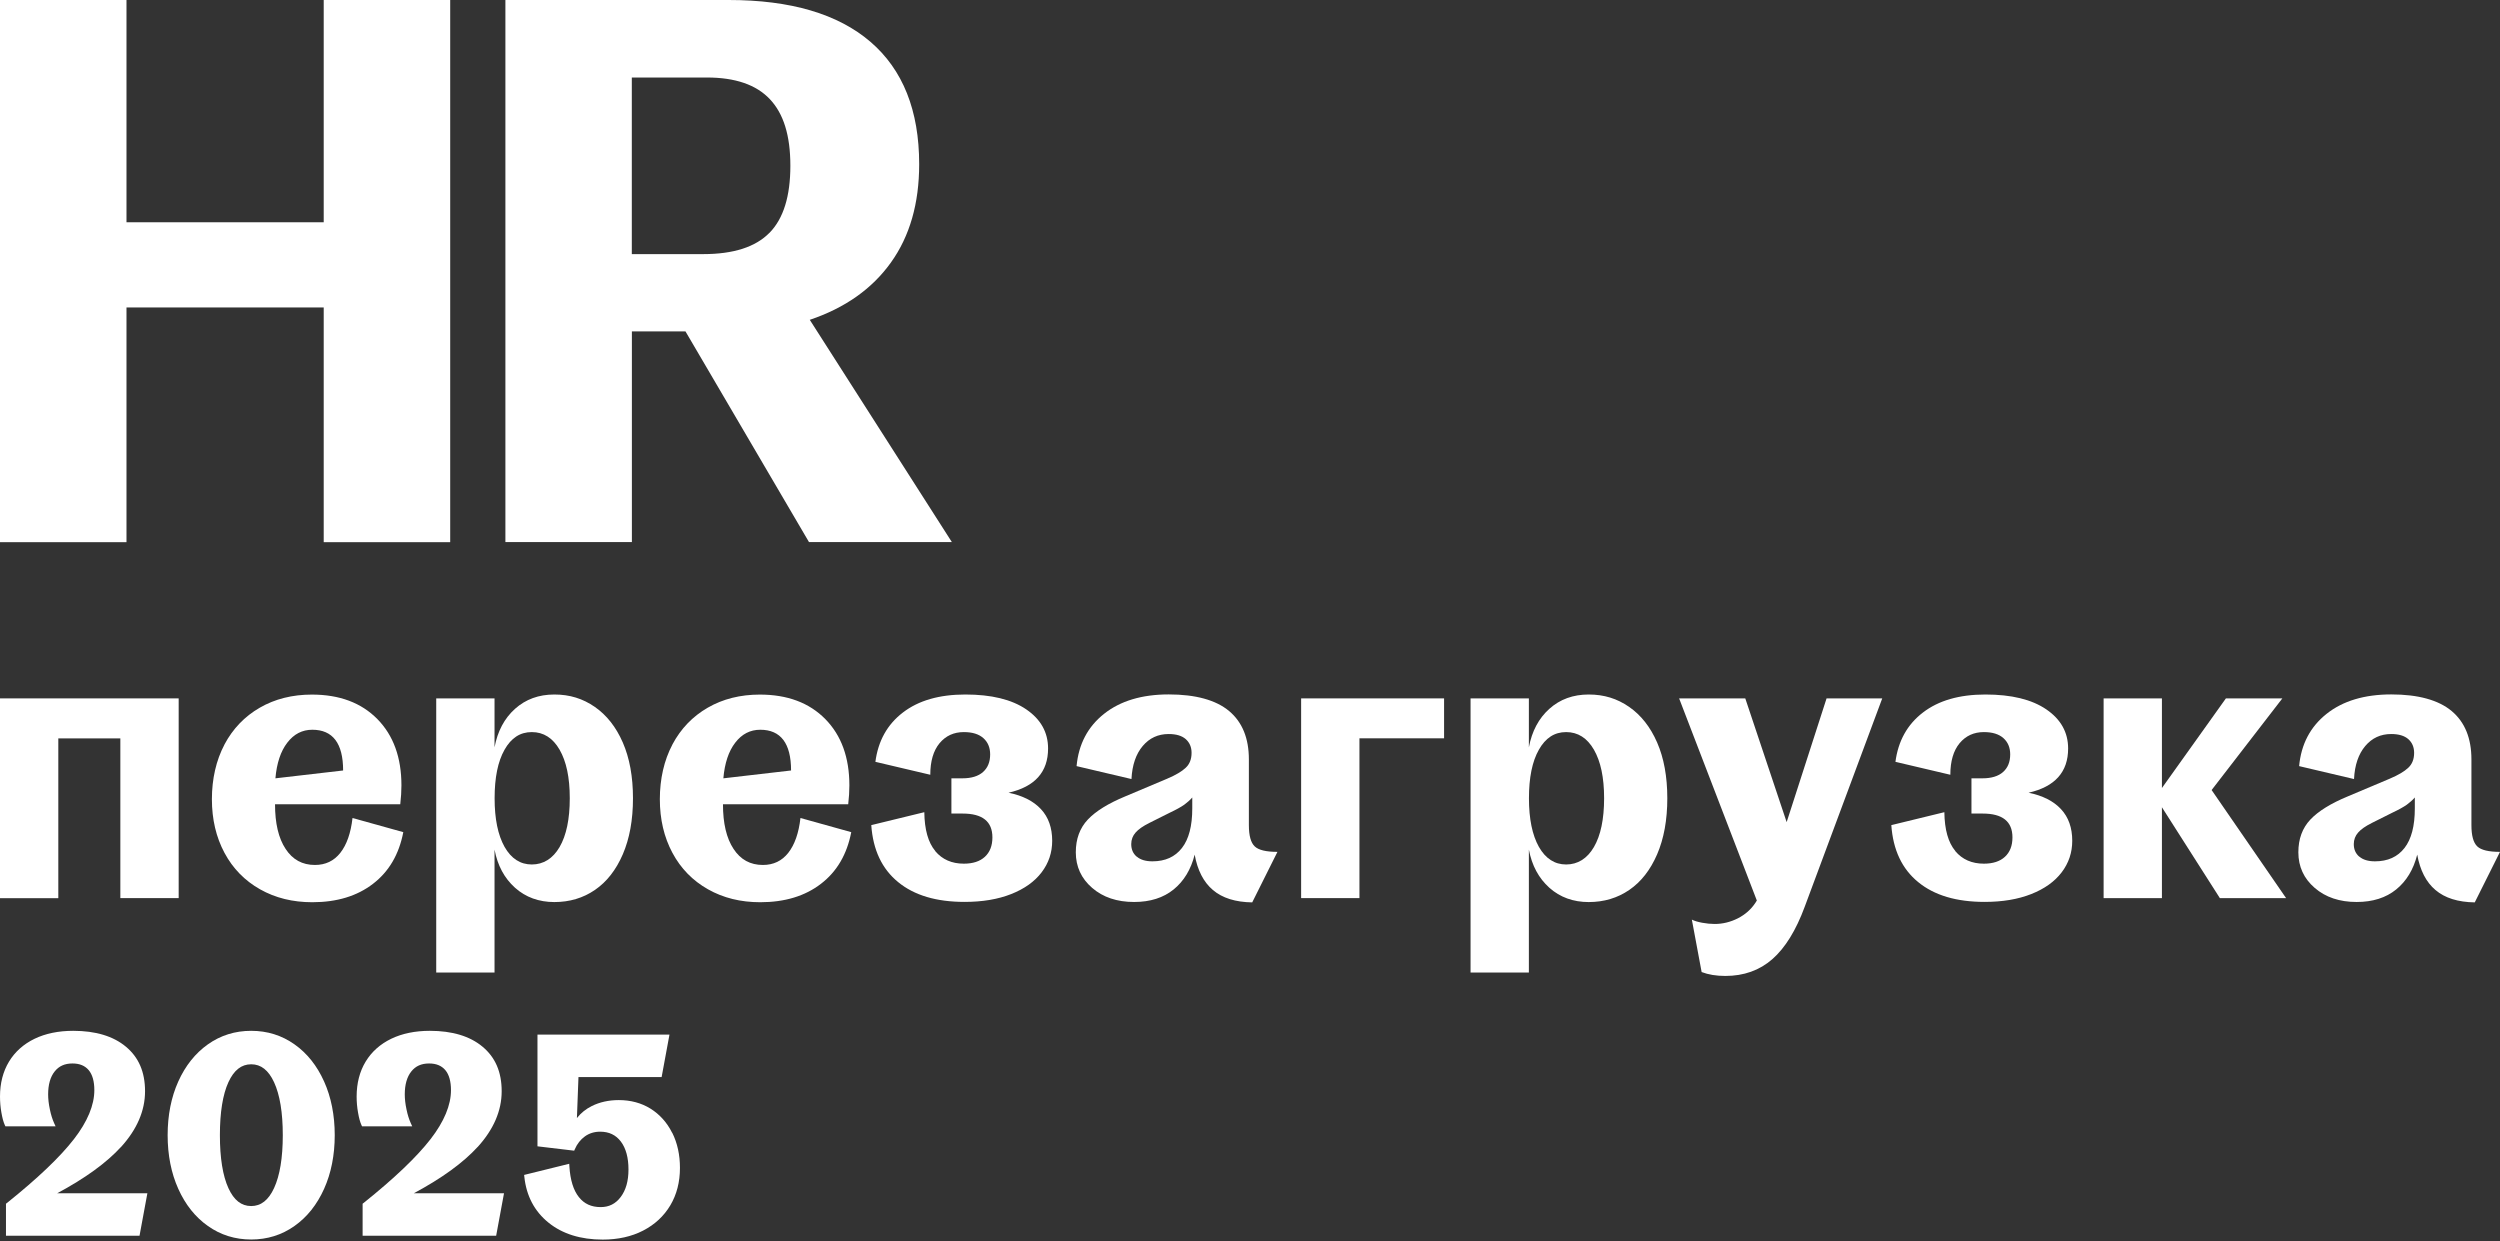 <?xml version="1.0" encoding="utf-8" ?>
<!DOCTYPE svg PUBLIC "-//W3C//DTD SVG 1.1//EN" "http://www.w3.org/Graphics/SVG/1.1/DTD/svg11.dtd">
<svg xmlns="http://www.w3.org/2000/svg" width="872" height="433" viewBox="0 0 872 433" fill="none"><rect x="0" y="0" width="872" height="433" fill="#333333" stroke="none"/><path d="M0 0H44.119V77.528H112.91V0H157.029V189.111H112.91V107.242H44.119V189.111H0V0Z" fill="white"/><path d="M176.284 0H254.148C275.788 0 292.254 4.849 303.602 14.575C314.923 24.301 320.61 38.538 320.61 57.258C320.61 70.959 317.333 82.377 310.752 91.567C304.171 100.758 294.746 107.411 282.45 111.555L332.012 189.083H282.179L239.09 115.587H220.402V189.083H176.284V0ZM268.421 81.193C273.269 76.231 275.679 68.45 275.679 57.822C275.679 47.193 273.296 39.638 268.529 34.591C263.763 29.545 256.45 27.036 246.592 27.036H220.375V88.635H245.292C255.854 88.635 263.546 86.154 268.394 81.193H268.421Z" fill="white"/><path d="M42.223 400.062C47.775 393.944 50.592 387.432 50.592 380.637C50.592 373.843 48.344 368.769 43.902 365.076C39.514 361.411 33.34 359.55 25.54 359.55C20.421 359.55 15.898 360.48 12.079 362.313C8.233 364.173 5.227 366.852 3.142 370.291C1.056 373.73 0 377.846 0 382.47C0 384.359 0.163 386.248 0.487 388.052C0.812 389.941 1.192 391.35 1.679 392.422L1.896 392.873H19.392L18.877 391.745C18.281 390.42 17.767 388.813 17.387 386.924C16.981 385.035 16.792 383.288 16.792 381.709C16.792 378.326 17.55 375.619 19.067 373.73C20.556 371.842 22.587 370.939 25.269 370.939C27.76 370.939 29.602 371.701 30.929 373.251C32.256 374.83 32.906 377.198 32.906 380.243C32.906 385.458 30.523 391.209 25.81 397.299C21.017 403.501 13.135 411.028 2.383 419.627L2.085 419.852V431.016H48.669L51.404 416.216H19.933C29.737 410.972 37.212 405.531 42.223 400.034V400.062Z" fill="white"/><path d="M102.7 364.258C98.285 361.129 93.221 359.55 87.614 359.55C82.008 359.55 76.944 361.129 72.529 364.258C68.141 367.359 64.648 371.729 62.183 377.226C59.719 382.695 58.473 389.01 58.473 395.946C58.473 402.881 59.719 409.196 62.183 414.665C64.648 420.162 68.114 424.532 72.529 427.633C76.944 430.763 82.008 432.341 87.614 432.341C93.221 432.341 98.285 430.763 102.7 427.633C107.114 424.532 110.581 420.162 113.046 414.665C115.51 409.196 116.756 402.881 116.756 395.946C116.756 389.01 115.51 382.695 113.046 377.226C110.581 371.729 107.114 367.359 102.7 364.258ZM95.604 414.383C93.654 418.612 91.027 420.67 87.614 420.67C84.202 420.67 81.602 418.64 79.679 414.44C77.702 410.126 76.7 403.896 76.7 395.946C76.7 387.996 77.702 381.765 79.679 377.452C81.602 373.279 84.202 371.221 87.614 371.221C91.027 371.221 93.654 373.279 95.604 377.508C97.608 381.85 98.637 388.052 98.637 395.946C98.637 403.839 97.608 410.042 95.604 414.383Z" fill="white"/><path d="M166.616 400.062C172.168 393.944 174.985 387.432 174.985 380.637C174.985 373.843 172.737 368.769 168.295 365.076C163.908 361.411 157.733 359.55 149.933 359.55C144.814 359.55 140.291 360.48 136.473 362.313C132.627 364.173 129.621 366.852 127.535 370.291C125.45 373.73 124.393 377.846 124.393 382.47C124.393 384.359 124.556 386.248 124.881 388.052C125.206 389.941 125.585 391.35 126.073 392.422L126.289 392.873H143.785L143.27 391.745C142.675 390.42 142.16 388.813 141.781 386.924C141.375 385.035 141.185 383.288 141.185 381.709C141.185 378.326 141.943 375.619 143.46 373.73C144.95 371.842 146.981 370.939 149.662 370.939C152.154 370.939 153.995 371.701 155.323 373.251C156.65 374.83 157.3 377.198 157.3 380.243C157.3 385.458 154.916 391.209 150.204 397.299C145.41 403.501 137.529 411.028 126.777 419.627L126.479 419.852V431.016H173.062L175.798 416.216H144.327C154.131 410.972 161.606 405.531 166.616 400.034V400.062Z" fill="white"/><path d="M234.433 395.1C232.645 391.52 230.099 388.7 226.904 386.699C223.681 384.697 219.943 383.71 215.827 383.71C212.333 383.71 209.164 384.415 206.402 385.797C204.37 386.812 202.637 388.193 201.229 389.969L201.77 375.676H230.777L233.512 360.875H187.47V399.836L200.281 401.359L200.497 400.851C201.31 398.962 202.502 397.468 204.018 396.369C205.508 395.297 207.295 394.733 209.327 394.733C212.441 394.733 214.797 395.861 216.558 398.173C218.318 400.513 219.212 403.783 219.212 407.899C219.212 412.015 218.291 415.116 216.504 417.512C214.716 419.881 212.441 421.036 209.516 421.036C206.266 421.036 203.775 419.909 201.906 417.541C200.01 415.173 198.9 411.564 198.602 406.856L198.547 405.926L182.812 409.816L182.893 410.493C183.597 417.146 186.441 422.531 191.343 426.477C196.191 430.396 202.556 432.37 210.22 432.37C215.529 432.37 220.268 431.326 224.304 429.24C228.366 427.154 231.562 424.194 233.81 420.416C236.058 416.639 237.168 412.241 237.168 407.363C237.168 402.824 236.274 398.708 234.487 395.128L234.433 395.1Z" fill="white"/><path d="M0 243.597H62.319V313.259H41.979V257.552H20.34V313.287H0V243.597Z" fill="white"/><path d="M78.298 259.666C81.223 254.169 85.339 249.884 90.621 246.839C95.902 243.794 101.968 242.272 108.793 242.272C118.408 242.272 126.018 245.119 131.625 250.814C137.231 256.509 140.02 264.233 140.02 273.959C140.02 275.961 139.885 278.16 139.614 280.528H95.929C95.929 287.181 97.148 292.369 99.612 296.09C102.05 299.84 105.462 301.7 109.85 301.7C113.533 301.7 116.485 300.291 118.706 297.471C120.927 294.652 122.362 290.593 122.958 285.321L140.67 290.254C139.181 298.007 135.66 304.012 130.108 308.269C124.556 312.554 117.487 314.697 108.929 314.697C102.104 314.697 96.037 313.203 90.702 310.186C85.367 307.169 81.223 302.941 78.298 297.471C75.373 292.002 73.91 285.772 73.91 278.752C73.91 271.732 75.373 265.22 78.298 259.694V259.666ZM108.929 254.535C105.435 254.535 102.51 256.029 100.208 259.046C97.879 262.062 96.525 266.207 96.064 271.479L119.681 268.744C119.681 259.271 116.079 254.535 108.929 254.535Z" fill="white"/><path d="M217.235 297.979C214.879 303.448 211.629 307.592 207.512 310.412C203.395 313.231 198.683 314.64 193.347 314.64C188.012 314.64 183.354 312.977 179.643 309.65C175.933 306.324 173.55 301.898 172.493 296.344V339.224H152.154V243.597H172.493V260.681C173.55 255.043 175.933 250.56 179.643 247.234C183.354 243.907 187.931 242.244 193.347 242.244C198.764 242.244 203.287 243.681 207.458 246.557C211.602 249.433 214.879 253.577 217.235 258.99C219.591 264.402 220.783 270.887 220.783 278.442C220.783 285.997 219.591 292.51 217.235 297.979ZM195.189 261.499C192.833 257.411 189.583 255.353 185.493 255.353C181.404 255.353 178.289 257.411 175.987 261.499C173.658 265.586 172.52 271.253 172.52 278.442C172.52 285.631 173.685 291.269 175.987 295.385C178.316 299.473 181.485 301.531 185.493 301.531C189.502 301.531 192.833 299.501 195.189 295.442C197.545 291.382 198.737 285.715 198.737 278.442C198.737 271.168 197.545 265.615 195.189 261.499Z" fill="white"/><path d="M234.541 259.666C237.466 254.169 241.583 249.884 246.864 246.839C252.145 243.794 258.212 242.272 265.037 242.272C274.651 242.272 282.262 245.119 287.868 250.814C293.474 256.509 296.264 264.233 296.264 273.959C296.264 275.961 296.128 278.16 295.858 280.528H252.172C252.172 287.181 253.391 292.369 255.856 296.09C258.293 299.84 261.706 301.7 266.093 301.7C269.776 301.7 272.729 300.291 274.949 297.471C277.17 294.652 278.606 290.593 279.201 285.321L296.914 290.254C295.424 298.007 291.903 304.012 286.351 308.269C280.799 312.554 273.731 314.697 265.172 314.697C258.347 314.697 252.281 313.203 246.945 310.186C241.61 307.169 237.466 302.941 234.541 297.471C231.616 292.002 230.154 285.772 230.154 278.752C230.154 271.732 231.616 265.22 234.541 259.694V259.666ZM265.172 254.535C261.679 254.535 258.754 256.029 256.451 259.046C254.122 262.062 252.768 266.207 252.308 271.479L275.924 268.744C275.924 259.271 272.322 254.535 265.172 254.535Z" fill="white"/><path d="M326.218 296.879C328.655 299.783 331.987 301.249 336.185 301.249C339.326 301.249 341.791 300.46 343.524 298.853C345.258 297.246 346.151 295.019 346.151 292.087C346.151 286.533 342.685 283.77 335.778 283.77H331.851V271.479H335.67C338.812 271.479 341.222 270.746 342.874 269.28C344.526 267.814 345.366 265.784 345.366 263.134C345.366 260.766 344.58 258.877 343.01 257.467C341.439 256.058 339.164 255.353 336.185 255.353C332.691 255.353 329.874 256.65 327.708 259.243C325.568 261.837 324.485 265.502 324.485 270.238L305.337 265.727C306.285 258.454 309.48 252.703 314.924 248.53C320.341 244.358 327.599 242.244 336.699 242.244C345.799 242.244 352.868 243.963 357.96 247.431C363.024 250.898 365.57 255.437 365.57 261.076C365.57 269.28 360.966 274.411 351.785 276.497C356.687 277.512 360.451 279.4 363.078 282.22C365.705 285.039 367.005 288.732 367.005 293.271C367.005 297.359 365.787 301.024 363.322 304.266C360.857 307.508 357.337 310.017 352.705 311.849C348.074 313.682 342.658 314.584 336.428 314.584C326.624 314.584 318.905 312.3 313.272 307.677C307.639 303.082 304.497 296.457 303.901 287.802L322.399 283.291C322.48 289.38 323.753 293.891 326.218 296.823V296.879Z" fill="white"/><path d="M379.409 285.885C382.199 282.924 386.587 280.218 392.518 277.765L407.089 271.62C410.068 270.351 412.234 269.082 413.589 267.785C414.943 266.517 415.62 264.797 415.62 262.598C415.62 260.596 414.943 259.018 413.589 257.806C412.234 256.621 410.257 256.029 407.63 256.029C403.947 256.029 400.941 257.411 398.584 260.202C396.228 262.993 394.901 266.827 394.657 271.732L375.509 267.222C376.214 259.582 379.41 253.492 385.097 248.981C390.784 244.471 398.314 242.215 407.657 242.215C417.001 242.215 424.124 244.161 428.728 248.023C433.332 251.885 435.607 257.524 435.607 264.882V287.83C435.607 291.467 436.284 293.919 437.639 295.216C438.993 296.513 441.647 297.133 445.574 297.133L436.772 314.753C430.922 314.669 426.345 313.231 423.068 310.44C419.791 307.677 417.678 303.533 416.703 298.092C415.403 303.279 412.939 307.339 409.364 310.242C405.789 313.146 401.184 314.612 395.578 314.612C389.62 314.612 384.745 312.977 380.953 309.707C377.162 306.436 375.239 302.292 375.239 297.274C375.239 292.622 376.647 288.817 379.437 285.856L379.409 285.885ZM396.526 298.796C397.799 299.896 399.614 300.432 401.97 300.432C406.439 300.432 409.851 298.881 412.262 295.78C414.672 292.679 415.864 288.084 415.864 281.994V278.16C415.078 279.062 414.13 279.908 413.047 280.697C411.964 281.458 410.257 282.417 407.982 283.488L400.887 287.04C398.693 288.14 397.095 289.239 396.093 290.395C395.091 291.523 394.576 292.876 394.576 294.427C394.576 296.259 395.199 297.697 396.472 298.796H396.526Z" fill="white"/><path d="M453.834 243.597H503.695V257.524H474.174V313.259H453.834V243.597Z" fill="white"/><path d="M578.011 297.979C575.655 303.448 572.405 307.592 568.288 310.412C564.172 313.231 559.459 314.64 554.124 314.64C548.788 314.64 544.13 312.977 540.419 309.65C536.709 306.324 534.326 301.898 533.27 296.344V339.224H512.93V243.597H533.27V260.681C534.326 255.043 536.709 250.56 540.419 247.234C544.13 243.907 548.707 242.244 554.124 242.244C559.54 242.244 564.063 243.681 568.234 246.557C572.378 249.433 575.655 253.577 578.011 258.99C580.367 264.402 581.559 270.887 581.559 278.442C581.559 285.997 580.367 292.51 578.011 297.979ZM555.965 261.499C553.609 257.411 550.359 255.353 546.27 255.353C542.18 255.353 539.065 257.411 536.763 261.499C534.434 265.586 533.297 271.253 533.297 278.442C533.297 285.631 534.461 291.269 536.763 295.385C539.092 299.473 542.261 301.531 546.27 301.531C550.278 301.531 553.609 299.501 555.965 295.442C558.322 291.382 559.513 285.715 559.513 278.442C559.513 271.168 558.322 265.615 555.965 261.499Z" fill="white"/><path d="M608.751 243.597L623.186 286.759L637.107 243.597H656.526L629.496 316.247C626.436 324.536 622.671 330.625 618.203 334.544C613.734 338.462 608.263 340.408 601.79 340.408C598.649 340.408 595.886 339.957 593.53 339.054L590.117 320.758C590.984 321.209 592.203 321.576 593.719 321.857C595.236 322.139 596.726 322.28 598.107 322.28C600.896 322.28 603.605 321.604 606.178 320.307C608.751 318.982 610.782 317.178 612.271 314.922L612.786 314.105L585.676 243.597H608.778H608.751Z" fill="white"/><path d="M682.011 296.879C684.448 299.783 687.78 301.249 691.977 301.249C695.119 301.249 697.584 300.46 699.317 298.853C701.05 297.246 701.944 295.019 701.944 292.087C701.944 286.533 698.477 283.77 691.571 283.77H687.644V271.479H691.463C694.605 271.479 697.015 270.746 698.667 269.28C700.319 267.814 701.159 265.784 701.159 263.134C701.159 260.766 700.373 258.877 698.802 257.467C697.232 256.058 694.957 255.353 691.977 255.353C688.484 255.353 685.667 256.65 683.5 259.243C681.361 261.837 680.278 265.502 680.278 270.238L661.13 265.727C662.078 258.454 665.273 252.703 670.717 248.53C676.134 244.358 683.392 242.244 692.492 242.244C701.592 242.244 708.661 243.963 713.753 247.431C718.817 250.898 721.363 255.437 721.363 261.076C721.363 269.28 716.759 274.411 707.578 276.497C712.48 277.512 716.244 279.4 718.871 282.22C721.498 285.039 722.798 288.732 722.798 293.271C722.798 297.359 721.579 301.024 719.115 304.266C716.65 307.508 713.13 310.017 708.498 311.849C703.867 313.682 698.45 314.584 692.221 314.584C682.417 314.584 674.698 312.3 669.065 307.677C663.432 303.082 660.29 296.457 659.694 287.802L678.192 283.291C678.273 289.38 679.546 293.891 682.011 296.823V296.879Z" fill="white"/><path d="M733.74 243.597H754.079V274.862L776.396 243.597H796.086L771.413 275.566L797.386 313.259H774.284L754.079 281.571V313.259H733.74V243.597Z" fill="white"/><path d="M805.836 285.885C808.625 282.924 813.013 280.218 818.944 277.765L833.515 271.62C836.494 270.351 838.66 269.082 840.015 267.785C841.369 266.517 842.046 264.797 842.046 262.598C842.046 260.596 841.369 259.018 840.015 257.806C838.66 256.621 836.683 256.029 834.056 256.029C830.373 256.029 827.367 257.411 825.01 260.202C822.654 262.993 821.327 266.827 821.083 271.732L801.936 267.222C802.64 259.582 805.836 253.492 811.523 248.981C817.211 244.471 824.74 242.215 834.083 242.215C843.427 242.215 850.55 244.161 855.154 248.023C859.758 251.885 862.033 257.524 862.033 264.882V287.83C862.033 291.467 862.71 293.919 864.065 295.216C865.419 296.513 868.073 297.133 872 297.133L863.198 314.753C857.348 314.669 852.771 313.231 849.494 310.44C846.217 307.677 844.104 303.533 843.129 298.092C841.829 303.279 839.365 307.339 835.79 310.242C832.215 313.146 827.611 314.612 822.004 314.612C816.046 314.612 811.171 312.977 807.379 309.707C803.588 306.436 801.665 302.292 801.665 297.274C801.665 292.622 803.073 288.817 805.863 285.856L805.836 285.885ZM822.952 298.796C824.225 299.896 826.04 300.432 828.396 300.432C832.865 300.432 836.277 298.881 838.688 295.78C841.098 292.679 842.29 288.084 842.29 281.994V278.16C841.504 279.062 840.556 279.908 839.473 280.697C838.39 281.458 836.683 282.417 834.408 283.488L827.313 287.04C825.119 288.14 823.521 289.239 822.519 290.395C821.517 291.523 821.002 292.876 821.002 294.427C821.002 296.259 821.625 297.697 822.898 298.796H822.952Z" fill="white"/></svg>